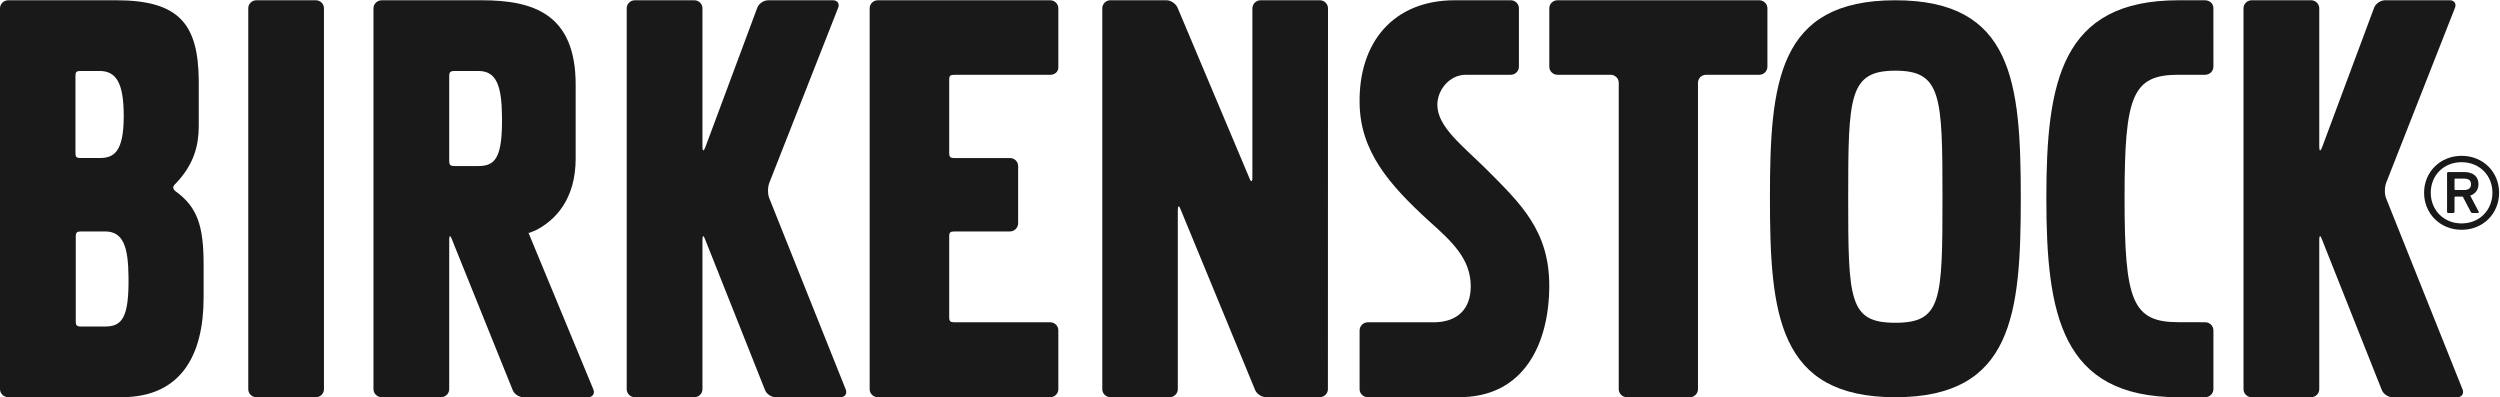 <svg xmlns="http://www.w3.org/2000/svg" fill="none" viewBox="0 0 195 31" height="31" width="195">
<g clip-path="url(#clip0_488_21023)">
<path fill-opacity="0.9" fill="black" d="M137.224 5.832C137.573 5.832 137.858 5.548 137.858 5.205V0.642C137.858 0.303 137.573 0.021 137.224 0.021L121.481 0.021C121.132 0.021 120.846 0.303 120.846 0.642V5.205C120.846 5.548 121.132 5.832 121.481 5.832L125.629 5.832C125.975 5.832 126.262 6.11 126.262 6.455V30.356C126.262 30.705 126.551 30.983 126.897 30.983H131.808C132.157 30.983 132.442 30.705 132.442 30.356V6.455C132.442 6.11 132.728 5.832 133.079 5.832L137.224 5.832Z" clip-rule="evenodd" fill-rule="evenodd"></path>
<path fill-opacity="0.9" fill="black" d="M102.943 30.978C103.291 30.978 103.577 30.696 103.577 30.351L103.584 0.65C103.584 0.304 103.298 0.02 102.947 0.02L98.324 0.02C97.972 0.02 97.686 0.311 97.686 0.657V13.861C97.686 14.202 97.583 14.223 97.456 13.901L91.855 0.613C91.728 0.297 91.338 0.02 90.987 0.02L86.612 0.02C86.264 0.016 85.978 0.304 85.978 0.65V30.358C85.978 30.703 86.264 30.981 86.612 30.981H91.232C91.579 30.981 91.869 30.703 91.869 30.358V16.371C91.869 16.025 91.965 16.008 92.086 16.33L97.886 30.388C98.004 30.713 98.393 30.978 98.74 30.978H102.943Z" clip-rule="evenodd" fill-rule="evenodd"></path>
<path fill-opacity="0.9" fill="black" d="M74.038 18.467C74.038 18.125 74.111 18.053 74.462 18.053H78.782C79.13 18.053 79.415 17.755 79.415 17.413V12.951C79.415 12.608 79.13 12.327 78.782 12.327H74.462C74.111 12.327 74.038 12.253 74.038 11.907V6.242C74.038 5.896 74.111 5.836 74.462 5.836L81.916 5.836C82.265 5.836 82.55 5.605 82.55 5.263V0.645C82.55 0.303 82.265 0.021 81.916 0.021L68.468 0.021C68.12 0.021 67.834 0.303 67.834 0.645V30.356C67.834 30.705 68.12 30.983 68.468 30.983L81.916 30.983C82.265 30.983 82.55 30.705 82.55 30.356V25.764C82.55 25.419 82.265 25.138 81.916 25.138L74.462 25.138C74.111 25.138 74.038 25.067 74.038 24.718V18.467Z" clip-rule="evenodd" fill-rule="evenodd"></path>
<path fill-opacity="0.9" fill="black" d="M54.791 18.687C54.791 18.344 54.884 18.341 54.997 18.664L59.658 30.39C59.769 30.715 60.148 30.983 60.496 30.983H65.549C65.901 30.983 66.09 30.715 65.973 30.394L59.993 15.434C59.872 15.112 59.879 14.584 60.006 14.262L65.377 0.604C65.504 0.282 65.319 0.021 64.971 0.021L59.917 0.021C59.569 0.021 59.187 0.282 59.066 0.607L55.011 11.497C54.891 11.819 54.791 11.806 54.791 11.46V0.645C54.791 0.303 54.505 0.021 54.154 0.021L49.517 0.021C49.169 0.021 48.883 0.303 48.883 0.645L48.883 30.356C48.883 30.705 49.169 30.983 49.517 30.983H54.154C54.505 30.983 54.791 30.705 54.791 30.356L54.791 18.687Z" clip-rule="evenodd" fill-rule="evenodd"></path>
<path fill-opacity="0.9" fill="black" d="M180.902 18.687C180.902 18.344 180.999 18.341 181.109 18.664L185.768 30.39C185.881 30.715 186.26 30.983 186.609 30.983H191.666C192.011 30.983 192.204 30.715 192.087 30.394L186.103 15.434C185.985 15.112 185.996 14.584 186.12 14.262L191.49 0.604C191.617 0.282 191.431 0.021 191.084 0.021L186.034 0.021C185.682 0.021 185.299 0.282 185.179 0.607L181.119 11.497C181.001 11.819 180.902 11.806 180.902 11.46V0.645C180.902 0.303 180.617 0.021 180.269 0.021L175.628 0.021C175.28 0.021 174.994 0.303 174.994 0.645V30.356C174.994 30.705 175.28 30.983 175.628 30.983H180.269C180.617 30.983 180.902 30.705 180.902 30.356V18.687Z" clip-rule="evenodd" fill-rule="evenodd"></path>
<path fill-opacity="0.9" fill="black" d="M25.269 0.645C25.269 0.303 24.983 0.021 24.635 0.021L19.998 0.021C19.647 0.021 19.365 0.303 19.365 0.645L19.365 30.356C19.365 30.703 19.647 30.983 19.998 30.983H24.635C24.983 30.983 25.269 30.703 25.269 30.356L25.269 0.645Z" clip-rule="evenodd" fill-rule="evenodd"></path>
<path fill-opacity="0.9" fill="black" d="M115.911 13.176C114.044 11.333 112.113 9.883 112.113 8.175C112.113 6.986 113.085 5.837 114.322 5.834C114.605 5.831 116.872 5.834 117.819 5.834H117.837C118.19 5.834 118.476 5.549 118.476 5.2V0.65C118.476 0.301 118.187 0.02 117.832 0.02L113.479 0.02C108.659 0.02 105.989 3.326 106.048 7.992C106.075 11.773 108.32 14.372 111.466 17.245C113.254 18.848 114.718 20.179 114.718 22.337C114.718 24.11 113.681 25.085 111.963 25.137H106.682C106.331 25.143 106.048 25.431 106.048 25.777V30.348C106.048 30.701 106.333 30.981 106.688 30.981L113.636 30.978H113.651C118.907 31.08 120.843 26.732 120.843 22.287C120.843 17.994 118.622 15.89 115.911 13.176Z" clip-rule="evenodd" fill-rule="evenodd"></path>
<path fill-opacity="0.9" fill="black" d="M8.193 25.469H6.342C5.986 25.469 5.909 25.394 5.909 25.044L5.909 18.478C5.909 18.126 5.986 18.052 6.342 18.052H8.193C9.628 18.052 10.002 19.281 10.025 21.626C10.058 24.74 9.545 25.469 8.193 25.469ZM5.885 5.952C5.885 5.603 5.954 5.536 6.304 5.536H7.763C9.091 5.536 9.651 6.519 9.651 9.053C9.651 11.875 8.873 12.326 7.763 12.326H6.304C5.954 12.326 5.885 12.254 5.885 11.909L5.885 5.952ZM13.688 14.914C13.688 14.914 13.522 14.806 13.512 14.633C13.512 14.467 13.719 14.301 13.719 14.301C15.148 12.807 15.503 11.312 15.503 9.818V6.23C15.451 1.859 13.956 0.02 9.052 0.02L0.646 0.02C0.289 0.02 0 0.301 0 0.653L0 30.348C0 30.701 0.289 30.981 0.646 30.981H9.486C14.094 30.981 15.882 27.739 15.882 23.209V20.667C15.882 17.655 15.42 16.165 13.688 14.914Z" clip-rule="evenodd" fill-rule="evenodd"></path>
<path fill-opacity="0.9" fill="black" d="M39.156 9.105C39.19 12.222 38.677 12.951 37.323 12.951H35.476C35.118 12.951 35.039 12.877 35.039 12.524V5.961C35.039 5.615 35.118 5.537 35.476 5.537H37.323C38.756 5.537 39.132 6.761 39.156 9.105ZM46.29 30.394L41.222 18.158L41.288 18.162C41.288 18.162 41.767 17.976 41.767 17.972C43.314 17.196 44.902 15.543 44.902 12.361V6.604C44.902 1.102 41.626 0.021 37.585 0.021L29.778 0.021C29.421 0.021 29.131 0.306 29.131 0.651L29.131 30.349C29.131 30.698 29.421 30.983 29.778 30.983H34.395C34.753 30.983 35.039 30.698 35.039 30.349L35.039 18.687C35.039 18.341 35.132 18.341 35.246 18.663L39.975 30.39C40.086 30.715 40.464 30.983 40.816 30.983H45.87C46.214 30.983 46.407 30.718 46.29 30.394Z" clip-rule="evenodd" fill-rule="evenodd"></path>
<path fill-opacity="0.9" fill="black" d="M169.915 30.983C160.758 30.983 159.615 24.501 159.615 15.451C159.615 6.405 160.758 0.021 169.915 0.021L171.988 0.021C172.344 0.021 172.644 0.276 172.644 0.621L172.646 5.202C172.646 5.551 172.358 5.832 172.002 5.832H169.915C166.312 5.832 165.716 7.485 165.716 15.451C165.716 23.461 166.312 25.131 169.915 25.131L171.995 25.135H172.002C172.358 25.135 172.646 25.419 172.646 25.768V30.349C172.646 30.698 172.358 30.983 172.002 30.983L169.915 30.983Z" clip-rule="evenodd" fill-rule="evenodd"></path>
<path fill-opacity="0.9" fill="black" d="M147.838 25.175C151.441 25.175 151.513 23.444 151.513 15.441C151.513 7.475 151.441 5.513 147.838 5.513C144.234 5.513 144.159 7.475 144.159 15.441C144.159 23.444 144.234 25.175 147.838 25.175ZM147.838 0.021C156.995 0.021 157.622 6.391 157.622 15.441C157.622 24.487 156.995 30.983 147.838 30.983C138.678 30.983 138.055 24.487 138.055 15.441C138.055 6.391 138.678 0.021 147.838 0.021Z" clip-rule="evenodd" fill-rule="evenodd"></path>
<path fill-opacity="0.9" fill="black" d="M192.739 14.369C192.739 14.083 192.571 13.932 192.203 13.932H191.514C191.468 13.932 191.453 13.947 191.453 13.992V14.761C191.453 14.791 191.468 14.821 191.514 14.821H192.203C192.571 14.821 192.739 14.655 192.739 14.369ZM190.977 16.614C190.916 16.614 190.87 16.583 190.87 16.508V13.525C190.87 13.45 190.916 13.42 190.977 13.42H192.203C192.908 13.42 193.321 13.766 193.321 14.369C193.321 14.806 193.076 15.122 192.678 15.258L193.336 16.508C193.367 16.568 193.336 16.614 193.275 16.614H192.847C192.785 16.614 192.739 16.583 192.709 16.508L192.096 15.333H191.514C191.468 15.333 191.453 15.348 191.453 15.393V16.508C191.453 16.583 191.407 16.614 191.346 16.614H190.977ZM194.409 15.032C194.409 13.661 193.382 12.651 192.004 12.651C190.625 12.651 189.599 13.661 189.599 15.032C189.599 16.403 190.625 17.427 192.004 17.427C193.382 17.427 194.409 16.403 194.409 15.032ZM189.078 15.032C189.078 13.405 190.349 12.154 192.004 12.154C193.673 12.154 194.929 13.405 194.929 15.032C194.929 16.674 193.673 17.924 192.004 17.924C190.349 17.924 189.078 16.674 189.078 15.032Z" clip-rule="evenodd" fill-rule="evenodd"></path>
</g>
<defs>
<clipPath id="clip0_488_21023">
<rect fill="white" height="31" width="195"></rect>
</clipPath>
</defs>
</svg>
